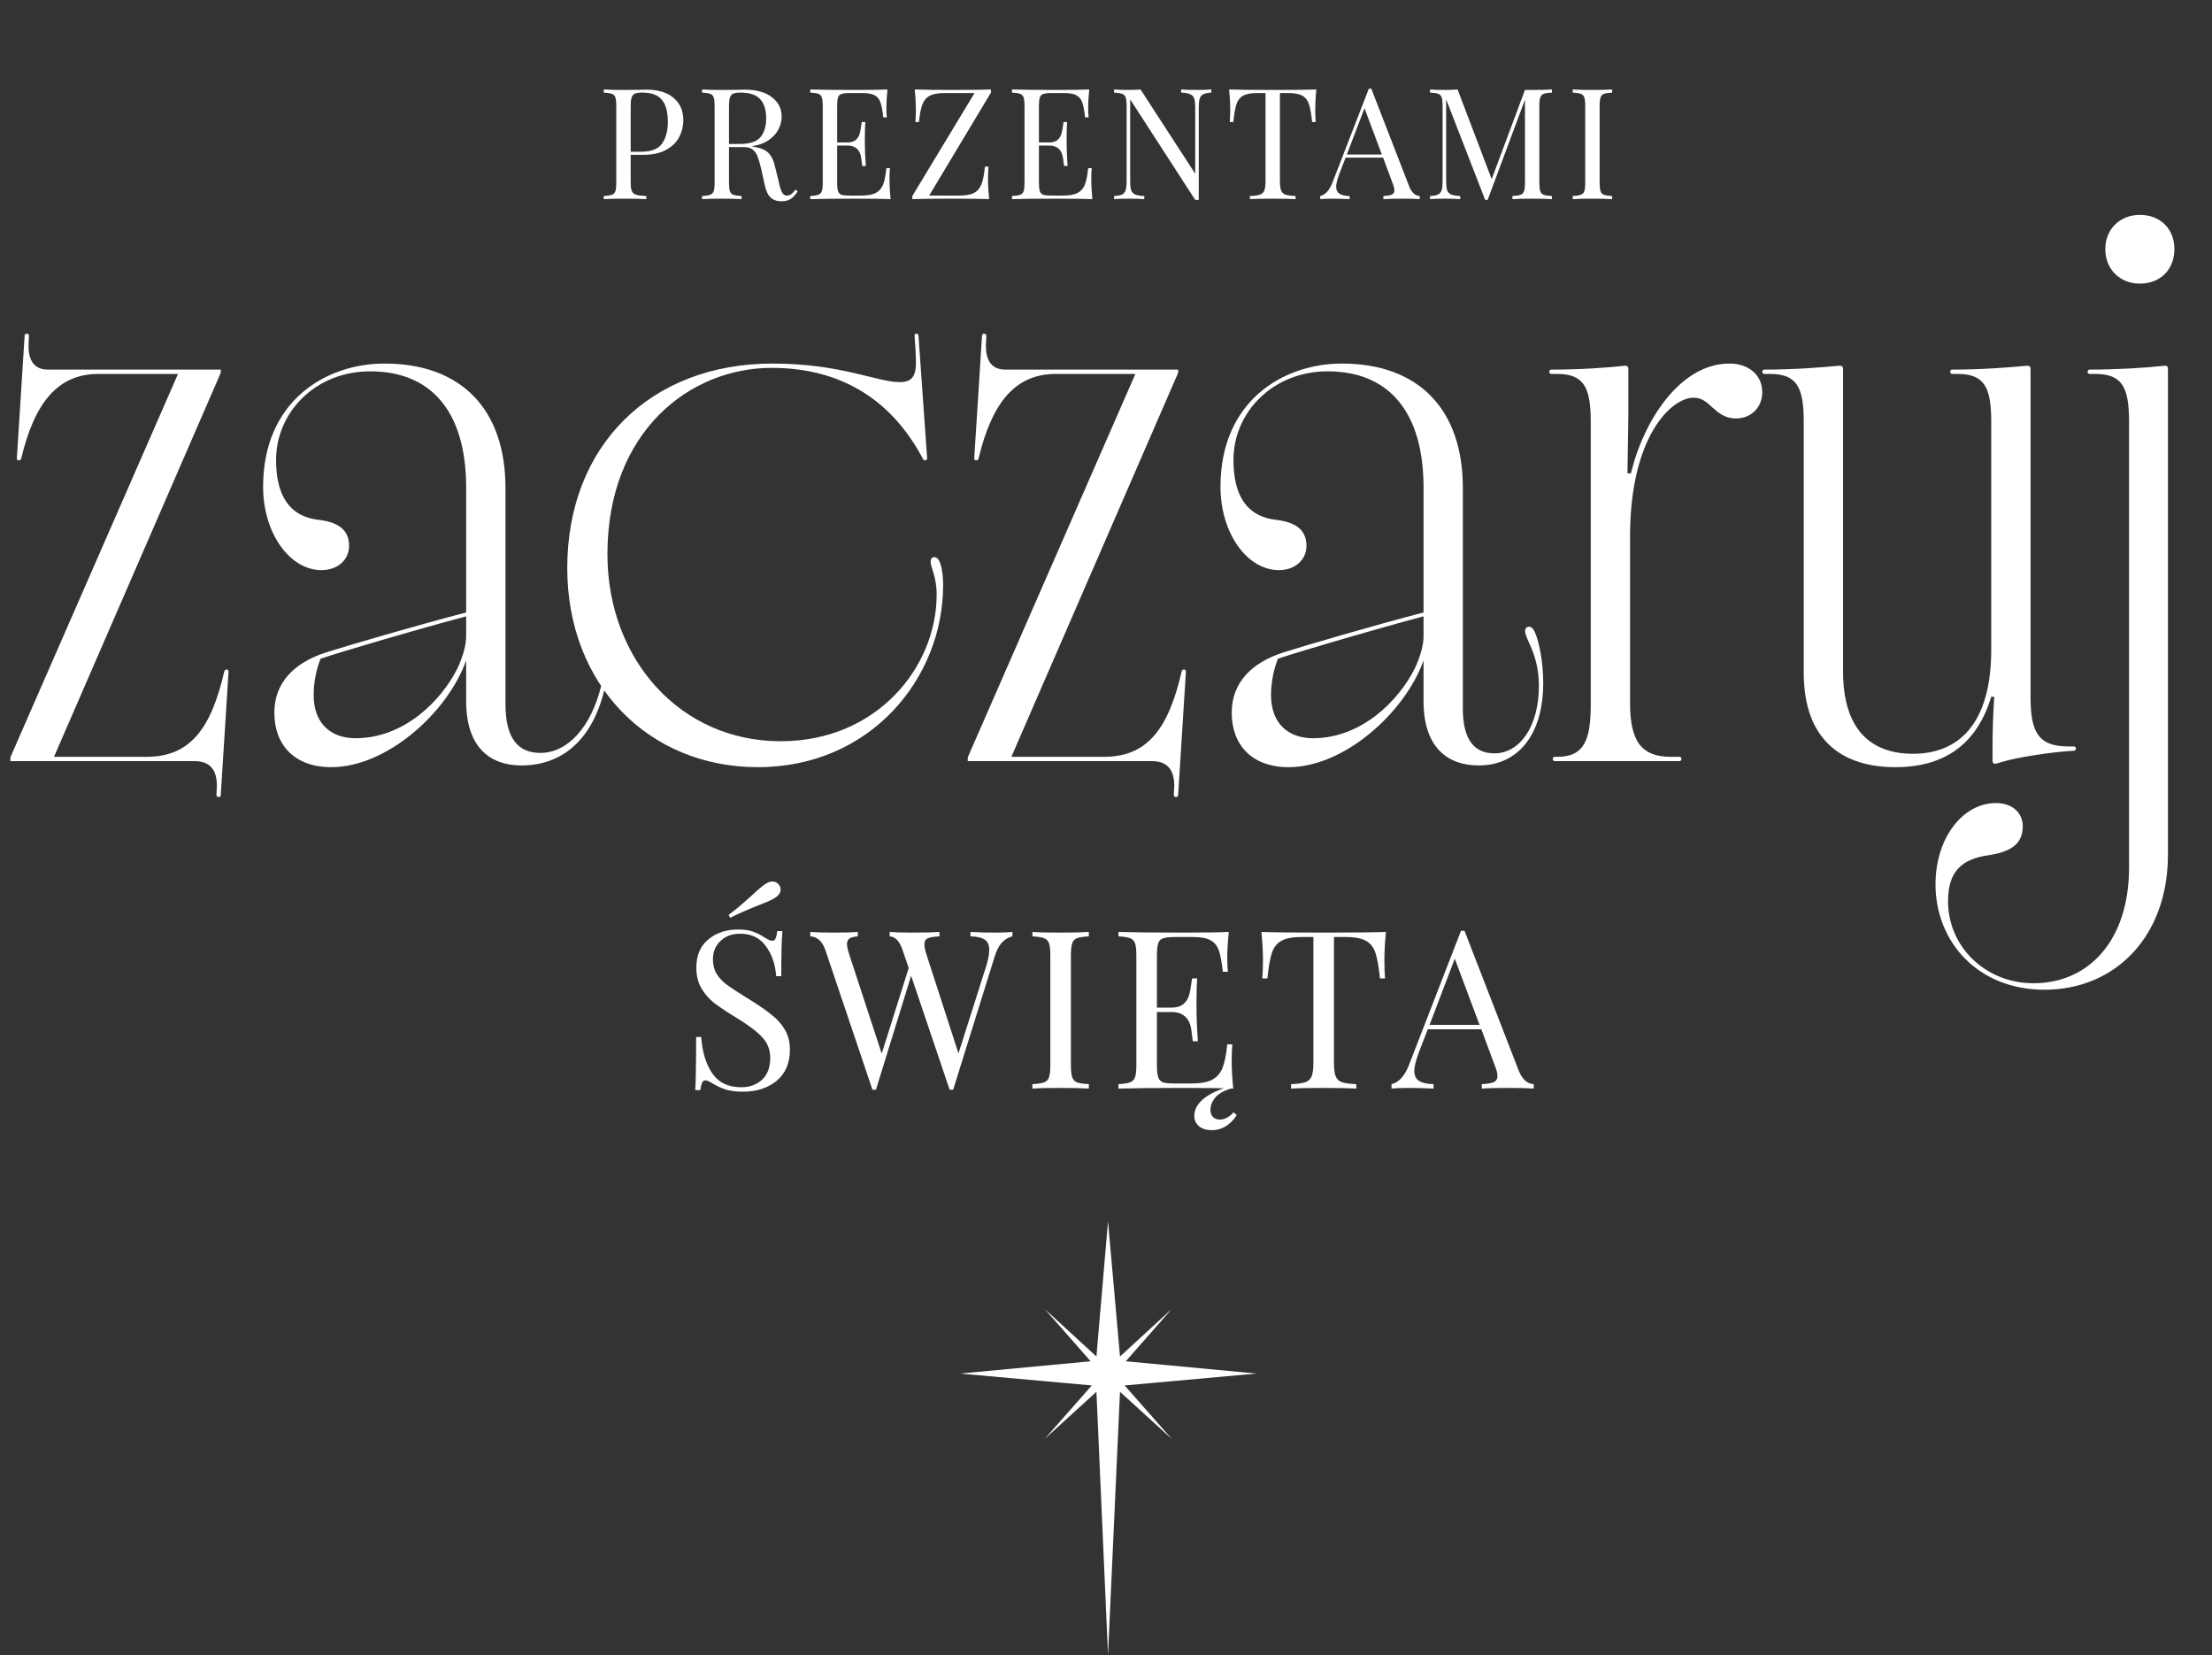 <svg width="500" height="374" viewBox="0 0 500 374" fill="none" xmlns="http://www.w3.org/2000/svg">
<rect x="0" y="0" width="500" height="374" fill="#333333" stroke="none"/>
<path d="M49.414 180.105C49.023 180.105 48.926 179.91 48.926 179.52L49.023 177.566C49.023 173.953 47.461 172 43.945 172H2.344V171.609C2.344 171.316 2.344 171.121 2.441 170.926L40.234 84.5H22.266C13.086 84.5 7.812 90.945 4.785 103.641C4.688 103.934 4.59 104.031 4.199 104.031C4.004 104.031 3.809 103.934 3.809 103.543L5.566 75.906C5.566 75.516 5.762 75.418 6.055 75.418C6.445 75.418 6.543 75.613 6.543 75.906L6.445 78.152C6.445 81.18 7.52 83.523 10.84 83.523H49.902V84.012C49.902 84.305 49.805 84.5 49.707 84.695L12.207 171.023H33.203C43.066 171.023 47.754 164.48 50.684 151.785C50.781 151.492 50.879 151.297 51.172 151.297C51.465 151.297 51.66 151.395 51.66 151.785L49.902 179.617C49.902 180.008 49.707 180.105 49.414 180.105ZM74.902 173.367C66.504 173.367 62.012 168.289 62.012 161.062C62.012 154.324 66.406 149.832 73.535 147.488C78.418 145.926 94.141 141.336 105.371 138.406V110.184C105.371 92.996 97.461 83.914 83.691 83.914C71.289 83.914 62.402 93.191 62.402 103.934C62.402 111.453 65.039 116.824 72.363 117.508C75.781 117.996 78.906 119.266 78.906 123.367C78.906 126.395 76.465 128.836 72.656 128.836C65.527 128.836 59.473 120.535 59.473 109.988C59.473 90.555 73.731 82.156 86.914 82.156C104.199 82.156 114.258 92.41 114.258 110.281V159.109C114.258 166.727 116.992 170.145 122.168 170.145C128.125 170.145 133.594 164.578 135.938 154.812L136.816 155.008C134.082 167.508 126.758 172.977 117.871 172.977C110.84 172.977 105.371 168.973 105.371 158.426V149.246C101.172 161.062 87.402 173.367 74.902 173.367ZM70.898 157.059C70.898 163.602 74.902 166.824 80.371 166.824C91.309 166.824 99.707 158.426 103.418 151.004C104.688 148.27 105.371 145.73 105.371 143.777V139.285C95.019 142.02 78.027 147 72.461 148.855C71.484 151.297 70.898 154.227 70.898 157.059ZM171.289 173.367C146.68 173.367 128.223 154.812 128.223 128.348C128.223 100.711 147.07 82.156 174.609 82.156C190.137 82.156 198.242 86.356 203.418 86.356C206.152 86.356 207.031 84.891 207.031 82.156C207.031 80.301 206.934 78.641 206.738 75.906C206.738 75.613 206.738 75.418 207.129 75.418C207.422 75.418 207.617 75.516 207.617 75.906L209.57 103.543C209.57 103.934 209.375 104.031 209.082 104.031C208.887 104.031 208.789 104.031 208.594 103.641C201.66 90.555 190.332 83.133 174.414 83.133C155.957 83.133 137.305 97.488 137.305 125.223C137.305 149.051 153.809 167.508 176.465 167.508C198.242 167.508 211.719 150.711 211.719 134.402C211.719 130.203 210.352 128.25 210.352 126.883C210.352 126.297 210.645 125.906 211.23 125.906C212.793 125.906 213.184 129.91 213.184 132.254C213.184 153.152 196.875 173.367 171.289 173.367ZM265.82 180.105C265.43 180.105 265.332 179.91 265.332 179.52L265.43 177.566C265.43 173.953 263.867 172 260.352 172H218.75V171.609C218.75 171.316 218.75 171.121 218.848 170.926L256.641 84.5H238.672C229.492 84.5 224.219 90.945 221.191 103.641C221.094 103.934 220.996 104.031 220.605 104.031C220.41 104.031 220.215 103.934 220.215 103.543L221.973 75.906C221.973 75.516 222.168 75.418 222.461 75.418C222.852 75.418 222.949 75.613 222.949 75.906L222.852 78.152C222.852 81.18 223.926 83.523 227.246 83.523H266.309V84.012C266.309 84.305 266.211 84.5 266.113 84.695L228.613 171.023H249.609C259.473 171.023 264.16 164.48 267.09 151.785C267.188 151.492 267.285 151.297 267.578 151.297C267.871 151.297 268.066 151.395 268.066 151.785L266.309 179.617C266.309 180.008 266.113 180.105 265.82 180.105ZM291.309 173.367C282.91 173.367 278.418 168.289 278.418 161.062C278.418 154.324 282.812 149.832 289.941 147.488C294.824 145.926 310.547 141.336 321.777 138.406V110.184C321.777 92.996 313.867 83.914 300.098 83.914C287.695 83.914 278.809 93.191 278.809 103.934C278.809 111.453 281.445 116.824 288.77 117.508C292.188 117.996 295.312 119.266 295.312 123.367C295.312 126.395 292.871 128.836 289.062 128.836C281.934 128.836 275.879 120.535 275.879 109.988C275.879 90.555 290.137 82.156 303.32 82.156C320.605 82.156 330.664 92.41 330.664 110.281V160.184C330.664 167.215 333.301 170.242 337.793 170.242C343.652 170.242 347.852 163.992 347.852 155.008C347.852 147.781 344.727 144.461 344.727 142.605C344.727 142.117 345.02 141.629 345.605 141.629C346.289 141.629 346.777 142.312 347.266 143.68C347.852 145.34 348.828 149.344 348.828 154.324C348.828 166.238 342.969 172.977 334.277 172.977C327.246 172.977 321.777 168.973 321.777 158.426V149.246C317.578 161.062 303.809 173.367 291.309 173.367ZM287.305 157.059C287.305 163.602 291.309 166.824 296.777 166.824C307.715 166.824 316.113 158.426 319.824 151.004C321.094 148.27 321.777 145.73 321.777 143.777V139.285C311.426 142.02 294.434 147 288.867 148.855C287.891 151.297 287.305 154.227 287.305 157.059ZM351.465 172C351.172 172 350.977 171.805 350.977 171.512C350.977 171.219 351.172 171.023 351.465 171.023H352.051C358.203 171.023 359.57 167.02 359.57 159.207V95.34C359.57 87.625 358.105 84.5 351.953 84.5H350.684C350.391 84.5 350.195 84.305 350.195 84.012C350.195 83.719 350.391 83.523 350.684 83.523C357.129 83.523 362.793 83.133 367.383 82.644C367.773 82.644 368.066 82.84 368.066 83.328V94.461L367.871 106.961H368.652C371.582 94.852 379.883 82.156 390.918 82.156C395.312 82.156 398.34 84.793 398.34 88.602C398.34 92.019 395.898 94.559 392.383 94.559C389.844 94.559 388.477 93.289 387.109 92.117C385.84 90.945 384.766 89.871 382.812 89.871C377.832 89.871 368.457 98.562 368.457 121.219V158.914C368.457 167.703 371.191 171.023 377.637 171.023H379.59C379.883 171.023 380.078 171.219 380.078 171.512C380.078 171.805 379.883 172 379.59 172H351.465ZM428.418 173.367C417.09 173.367 407.715 167.898 407.715 151.98V95.34C407.715 87.625 406.25 84.5 400.098 84.5H398.828C398.535 84.5 398.34 84.305 398.34 84.012C398.34 83.719 398.535 83.523 398.828 83.523C405.664 83.523 411.523 83.035 415.82 82.644C416.309 82.644 416.602 82.84 416.602 83.328V151.688C416.602 165.066 423.047 170.34 432.422 170.34C442.383 170.34 450.098 163.992 450.098 146.805V95.34C450.098 87.625 448.633 84.5 442.48 84.5H441.309C441.016 84.5 440.82 84.305 440.82 84.012C440.82 83.719 441.016 83.523 441.309 83.523C448.047 83.523 454.004 83.035 458.301 82.644C458.691 82.644 458.984 82.84 458.984 83.328V157.547C458.984 165.262 460.645 168.68 467.48 168.68H468.75C469.043 168.68 469.238 168.875 469.238 169.168C469.238 169.461 469.043 169.656 468.75 169.656C464.453 169.852 455.762 171.121 452.148 172.293C451.465 172.488 451.27 172.586 450.977 172.586C450.586 172.586 450.391 172.391 450.391 171.902V169.266C450.391 165.555 450.488 161.648 450.781 157.449H450.098C446.973 167.801 439.941 173.367 428.418 173.367ZM462.109 223.66C447.07 223.66 437.5 212.82 437.5 199.832C437.5 189.383 443.652 181.473 451.172 181.473C454.688 181.473 457.227 183.523 457.227 186.746C457.227 191.043 454.004 192.605 449.316 193.289C443.457 194.168 440.332 196.902 440.332 203.641C440.332 213.895 448.73 222.195 459.668 222.195C472.07 222.195 481.25 212.625 481.25 196.023V95.34C481.25 87.625 479.785 84.5 473.633 84.5H472.363C472.07 84.5 471.875 84.305 471.875 84.012C471.875 83.719 472.07 83.523 472.363 83.523C478.613 83.523 484.766 83.133 489.355 82.644C489.844 82.644 490.039 82.84 490.039 83.328V193.191C490.039 211.551 478.223 223.66 462.109 223.66ZM483.691 64.09C479.102 64.09 475.879 60.77 475.879 56.277C475.879 51.883 479.102 48.562 483.691 48.562C488.477 48.562 491.504 51.883 491.504 56.277C491.504 60.77 488.477 64.09 483.691 64.09Z" fill="white"/>
<path d="M142.56 34.99V41.29C142.56 42.177 142.653 42.818 142.84 43.215C143.027 43.612 143.353 43.88 143.82 44.02C144.287 44.16 145.045 44.253 146.095 44.3V45C144.882 44.93 143.167 44.895 140.95 44.895C138.943 44.895 137.45 44.93 136.47 45V44.3C137.31 44.253 137.917 44.16 138.29 44.02C138.687 43.88 138.955 43.612 139.095 43.215C139.235 42.818 139.305 42.177 139.305 41.29V23.93C139.305 23.043 139.235 22.402 139.095 22.005C138.955 21.608 138.687 21.34 138.29 21.2C137.917 21.06 137.31 20.967 136.47 20.92V20.22C137.45 20.29 138.873 20.325 140.74 20.325L144.52 20.29C144.963 20.267 145.465 20.255 146.025 20.255C148.755 20.255 150.843 20.885 152.29 22.145C153.737 23.382 154.46 25.05 154.46 27.15C154.46 28.433 154.168 29.67 153.585 30.86C153.025 32.027 152.057 33.007 150.68 33.8C149.327 34.593 147.518 34.99 145.255 34.99H142.56ZM145.15 20.92C144.427 20.92 143.878 21.002 143.505 21.165C143.155 21.328 142.91 21.62 142.77 22.04C142.63 22.46 142.56 23.09 142.56 23.93V34.29H144.905C147.192 34.29 148.767 33.683 149.63 32.47C150.517 31.233 150.96 29.588 150.96 27.535C150.96 25.272 150.505 23.603 149.595 22.53C148.708 21.457 147.227 20.92 145.15 20.92ZM180.324 43.25C179.787 44.043 179.25 44.615 178.714 44.965C178.177 45.315 177.465 45.49 176.579 45.49C175.622 45.49 174.829 45.21 174.199 44.65C173.592 44.09 173.137 43.11 172.834 41.71L172.064 38.21C171.784 36.997 171.515 36.063 171.259 35.41C171.025 34.757 170.664 34.232 170.174 33.835C169.684 33.438 168.995 33.24 168.109 33.24H164.784V41.29C164.784 42.177 164.854 42.818 164.994 43.215C165.134 43.612 165.39 43.88 165.764 44.02C166.16 44.16 166.779 44.253 167.619 44.3V45C166.545 44.93 165.064 44.895 163.174 44.895C161.167 44.895 159.674 44.93 158.694 45V44.3C159.534 44.253 160.14 44.16 160.514 44.02C160.91 43.88 161.179 43.612 161.319 43.215C161.459 42.818 161.529 42.177 161.529 41.29V23.93C161.529 23.043 161.459 22.402 161.319 22.005C161.179 21.608 160.91 21.34 160.514 21.2C160.14 21.06 159.534 20.967 158.694 20.92V20.22C159.674 20.29 161.097 20.325 162.964 20.325L166.744 20.29C167.187 20.267 167.689 20.255 168.249 20.255C170.955 20.255 173.032 20.827 174.479 21.97C175.949 23.09 176.684 24.548 176.684 26.345C176.684 27.255 176.462 28.177 176.019 29.11C175.599 30.02 174.875 30.848 173.849 31.595C172.845 32.318 171.527 32.808 169.894 33.065L170.314 33.135C171.854 33.392 172.974 33.858 173.674 34.535C174.374 35.212 174.887 36.285 175.214 37.755L176.089 41.325C176.322 42.398 176.567 43.145 176.824 43.565C177.08 43.985 177.43 44.195 177.874 44.195C178.27 44.195 178.597 44.09 178.854 43.88C179.134 43.67 179.449 43.332 179.799 42.865L180.324 43.25ZM167.374 20.92C166.65 20.92 166.102 21.002 165.729 21.165C165.379 21.328 165.134 21.62 164.994 22.04C164.854 22.46 164.784 23.09 164.784 23.93V32.54H167.129C169.439 32.54 171.025 32.027 171.889 31C172.752 29.973 173.184 28.55 173.184 26.73C173.184 24.817 172.729 23.37 171.819 22.39C170.909 21.41 169.427 20.92 167.374 20.92ZM201.059 40.52C201.059 41.85 201.141 43.343 201.304 45C199.717 44.93 197.046 44.895 193.289 44.895C188.809 44.895 185.426 44.93 183.139 45V44.3C183.979 44.253 184.586 44.16 184.959 44.02C185.356 43.88 185.624 43.612 185.764 43.215C185.904 42.818 185.974 42.177 185.974 41.29V23.93C185.974 23.043 185.904 22.402 185.764 22.005C185.624 21.608 185.356 21.34 184.959 21.2C184.586 21.06 183.979 20.967 183.139 20.92V20.22C185.426 20.29 188.809 20.325 193.289 20.325C196.719 20.325 199.157 20.29 200.604 20.22C200.441 21.76 200.359 23.137 200.359 24.35C200.359 25.26 200.394 25.983 200.464 26.52H199.659C199.496 25.003 199.286 23.883 199.029 23.16C198.772 22.413 198.341 21.877 197.734 21.55C197.127 21.2 196.206 21.025 194.969 21.025H192.064C191.224 21.025 190.606 21.095 190.209 21.235C189.836 21.352 189.579 21.608 189.439 22.005C189.299 22.402 189.229 23.043 189.229 23.93V32.19H191.539C192.356 32.19 192.986 32.003 193.429 31.63C193.872 31.233 194.164 30.778 194.304 30.265C194.467 29.728 194.596 29.063 194.689 28.27L194.794 27.57H195.599C195.529 28.55 195.494 29.647 195.494 30.86V32.54C195.494 33.73 195.564 35.387 195.704 37.51H194.899C194.876 37.347 194.806 36.787 194.689 35.83C194.572 34.85 194.246 34.115 193.709 33.625C193.196 33.135 192.472 32.89 191.539 32.89H189.229V41.29C189.229 42.177 189.299 42.818 189.439 43.215C189.579 43.612 189.836 43.88 190.209 44.02C190.606 44.137 191.224 44.195 192.064 44.195H194.619C196.066 44.195 197.162 44.008 197.909 43.635C198.679 43.238 199.239 42.62 199.589 41.78C199.939 40.917 200.196 39.657 200.359 38H201.164C201.094 38.63 201.059 39.47 201.059 40.52ZM223.997 20.92L210.032 44.195H216.892C218.339 44.195 219.435 43.997 220.182 43.6C220.952 43.18 221.512 42.515 221.862 41.605C222.212 40.695 222.469 39.377 222.632 37.65H223.437C223.367 38.373 223.332 39.33 223.332 40.52C223.332 41.85 223.414 43.343 223.577 45C221.85 44.93 218.945 44.895 214.862 44.895C210.872 44.895 207.99 44.93 206.217 45V44.3L220.287 21.025H213.462C212.015 21.025 210.907 21.235 210.137 21.655C209.39 22.052 208.842 22.705 208.492 23.615C208.142 24.525 207.885 25.843 207.722 27.57H206.917C206.987 26.823 207.022 25.867 207.022 24.7C207.022 23.37 206.94 21.877 206.777 20.22C208.504 20.29 211.409 20.325 215.492 20.325C219.459 20.325 222.294 20.29 223.997 20.22V20.92ZM246.668 40.52C246.668 41.85 246.75 43.343 246.913 45C245.327 44.93 242.655 44.895 238.898 44.895C234.418 44.895 231.035 44.93 228.748 45V44.3C229.588 44.253 230.195 44.16 230.568 44.02C230.965 43.88 231.233 43.612 231.373 43.215C231.513 42.818 231.583 42.177 231.583 41.29V23.93C231.583 23.043 231.513 22.402 231.373 22.005C231.233 21.608 230.965 21.34 230.568 21.2C230.195 21.06 229.588 20.967 228.748 20.92V20.22C231.035 20.29 234.418 20.325 238.898 20.325C242.328 20.325 244.767 20.29 246.213 20.22C246.05 21.76 245.968 23.137 245.968 24.35C245.968 25.26 246.003 25.983 246.073 26.52H245.268C245.105 25.003 244.895 23.883 244.638 23.16C244.382 22.413 243.95 21.877 243.343 21.55C242.737 21.2 241.815 21.025 240.578 21.025H237.673C236.833 21.025 236.215 21.095 235.818 21.235C235.445 21.352 235.188 21.608 235.048 22.005C234.908 22.402 234.838 23.043 234.838 23.93V32.19H237.148C237.965 32.19 238.595 32.003 239.038 31.63C239.482 31.233 239.773 30.778 239.913 30.265C240.077 29.728 240.205 29.063 240.298 28.27L240.403 27.57H241.208C241.138 28.55 241.103 29.647 241.103 30.86V32.54C241.103 33.73 241.173 35.387 241.313 37.51H240.508C240.485 37.347 240.415 36.787 240.298 35.83C240.182 34.85 239.855 34.115 239.318 33.625C238.805 33.135 238.082 32.89 237.148 32.89H234.838V41.29C234.838 42.177 234.908 42.818 235.048 43.215C235.188 43.612 235.445 43.88 235.818 44.02C236.215 44.137 236.833 44.195 237.673 44.195H240.228C241.675 44.195 242.772 44.008 243.518 43.635C244.288 43.238 244.848 42.62 245.198 41.78C245.548 40.917 245.805 39.657 245.968 38H246.773C246.703 38.63 246.668 39.47 246.668 40.52ZM273.806 20.92C272.99 20.967 272.383 21.095 271.986 21.305C271.59 21.492 271.321 21.818 271.181 22.285C271.041 22.728 270.971 23.393 270.971 24.28V45.175H270.166L255.466 22.46V40.94C255.466 41.85 255.536 42.527 255.676 42.97C255.84 43.413 256.143 43.74 256.586 43.95C257.03 44.137 257.718 44.253 258.651 44.3V45C257.811 44.93 256.621 44.895 255.081 44.895C253.681 44.895 252.596 44.93 251.826 45V44.3C252.643 44.253 253.25 44.137 253.646 43.95C254.043 43.74 254.311 43.413 254.451 42.97C254.591 42.503 254.661 41.827 254.661 40.94V23.93C254.661 23.043 254.591 22.402 254.451 22.005C254.311 21.608 254.043 21.34 253.646 21.2C253.273 21.06 252.666 20.967 251.826 20.92V20.22C252.596 20.29 253.681 20.325 255.081 20.325C256.131 20.325 257.041 20.29 257.811 20.22L270.166 39.26V24.28C270.166 23.37 270.085 22.693 269.921 22.25C269.781 21.807 269.49 21.492 269.046 21.305C268.603 21.095 267.915 20.967 266.981 20.92V20.22C267.821 20.29 269.011 20.325 270.551 20.325C271.951 20.325 273.036 20.29 273.806 20.22V20.92ZM297.538 20.22C297.375 21.877 297.293 23.37 297.293 24.7C297.293 25.867 297.328 26.823 297.398 27.57H296.593C296.407 25.773 296.173 24.443 295.893 23.58C295.613 22.693 295.123 22.052 294.423 21.655C293.723 21.235 292.65 21.025 291.203 21.025H289.313V40.94C289.313 41.92 289.407 42.632 289.593 43.075C289.78 43.518 290.107 43.822 290.573 43.985C291.04 44.148 291.798 44.253 292.848 44.3V45C291.635 44.93 289.92 44.895 287.703 44.895C285.37 44.895 283.643 44.93 282.523 45V44.3C283.573 44.253 284.332 44.148 284.798 43.985C285.265 43.822 285.592 43.518 285.778 43.075C285.965 42.632 286.058 41.92 286.058 40.94V21.025H284.168C282.722 21.025 281.648 21.235 280.948 21.655C280.248 22.052 279.758 22.693 279.478 23.58C279.198 24.443 278.965 25.773 278.778 27.57H277.973C278.043 26.823 278.078 25.867 278.078 24.7C278.078 23.37 277.997 21.877 277.833 20.22C279.77 20.29 283.06 20.325 287.703 20.325C292.323 20.325 295.602 20.29 297.538 20.22ZM318.511 42.06C319.071 43.507 319.876 44.253 320.926 44.3V45C319.993 44.93 318.744 44.895 317.181 44.895C315.174 44.895 313.681 44.93 312.701 45V44.3C313.588 44.253 314.218 44.148 314.591 43.985C314.988 43.798 315.186 43.472 315.186 43.005C315.186 42.608 315.046 42.06 314.766 41.36L312.631 35.62H304.161L302.726 39.33C302.259 40.59 302.026 41.547 302.026 42.2C302.026 42.923 302.271 43.448 302.761 43.775C303.274 44.102 304.044 44.277 305.071 44.3V45C303.741 44.93 302.399 44.895 301.046 44.895C299.996 44.895 299.121 44.93 298.421 45V44.3C299.588 44.02 300.509 43.005 301.186 41.255L309.411 20.045H309.971L318.511 42.06ZM312.351 34.92L308.431 24.455L304.441 34.92H312.351ZM350.793 20.92C349.953 20.967 349.335 21.06 348.938 21.2C348.565 21.34 348.308 21.608 348.168 22.005C348.028 22.402 347.958 23.043 347.958 23.93V41.29C347.958 42.177 348.028 42.818 348.168 43.215C348.308 43.612 348.565 43.88 348.938 44.02C349.335 44.16 349.953 44.253 350.793 44.3V45C349.72 44.93 348.238 44.895 346.348 44.895C344.342 44.895 342.848 44.93 341.868 45V44.3C342.708 44.253 343.315 44.16 343.688 44.02C344.085 43.88 344.353 43.612 344.493 43.215C344.633 42.818 344.703 42.177 344.703 41.29V22.53L336.268 45.175H335.708L326.888 22.46V40.94C326.888 41.85 326.958 42.527 327.098 42.97C327.262 43.413 327.565 43.74 328.008 43.95C328.452 44.137 329.14 44.253 330.073 44.3V45C329.233 44.93 328.043 44.895 326.503 44.895C325.103 44.895 324.018 44.93 323.248 45V44.3C324.065 44.253 324.672 44.137 325.068 43.95C325.465 43.74 325.733 43.413 325.873 42.97C326.013 42.503 326.083 41.827 326.083 40.94V23.93C326.083 23.043 326.013 22.402 325.873 22.005C325.733 21.608 325.465 21.34 325.068 21.2C324.695 21.06 324.088 20.967 323.248 20.92V20.22C324.018 20.29 325.103 20.325 326.503 20.325C327.717 20.325 328.708 20.29 329.478 20.22L337.178 40.485L344.703 20.325H346.348C348.238 20.325 349.72 20.29 350.793 20.22V20.92ZM364.412 20.92C363.572 20.967 362.953 21.06 362.557 21.2C362.183 21.34 361.927 21.608 361.787 22.005C361.647 22.402 361.577 23.043 361.577 23.93V41.29C361.577 42.177 361.647 42.818 361.787 43.215C361.927 43.612 362.183 43.88 362.557 44.02C362.953 44.16 363.572 44.253 364.412 44.3V45C363.338 44.93 361.857 44.895 359.967 44.895C357.96 44.895 356.467 44.93 355.487 45V44.3C356.327 44.253 356.933 44.16 357.307 44.02C357.703 43.88 357.972 43.612 358.112 43.215C358.252 42.818 358.322 42.177 358.322 41.29V23.93C358.322 23.043 358.252 22.402 358.112 22.005C357.972 21.608 357.703 21.34 357.307 21.2C356.933 21.06 356.327 20.967 355.487 20.92V20.22C356.467 20.29 357.96 20.325 359.967 20.325C361.833 20.325 363.315 20.29 364.412 20.22V20.92Z" fill="white"/>
<path d="M166.8 210.05C168.267 210.05 169.417 210.217 170.25 210.55C171.117 210.85 172 211.3 172.9 211.9C173.633 212.367 174.2 212.6 174.6 212.6C174.9 212.6 175.133 212.433 175.3 212.1C175.467 211.733 175.6 211.167 175.7 210.4H176.85C176.683 212.333 176.6 215.733 176.6 220.6H175.45C175.25 217.9 174.467 215.633 173.1 213.8C171.767 211.933 169.817 211 167.25 211C165.45 211 163.983 211.55 162.85 212.65C161.717 213.717 161.15 215.1 161.15 216.8C161.15 218.067 161.433 219.167 162 220.1C162.6 221.033 163.35 221.833 164.25 222.5C165.15 223.167 166.433 224.017 168.1 225.05L169.55 225.95C171.65 227.25 173.3 228.4 174.5 229.4C175.733 230.367 176.717 231.483 177.45 232.75C178.183 234.017 178.55 235.5 178.55 237.2C178.55 240.233 177.55 242.583 175.55 244.25C173.55 245.883 171.017 246.7 167.95 246.7C166.35 246.7 165.033 246.533 164 246.2C163 245.867 162.033 245.417 161.1 244.85C160.367 244.383 159.8 244.15 159.4 244.15C159.1 244.15 158.867 244.333 158.7 244.7C158.533 245.033 158.4 245.583 158.3 246.35H157.15C157.283 244.517 157.35 240.517 157.35 234.35H158.5C158.733 237.717 159.567 240.45 161 242.55C162.433 244.65 164.633 245.7 167.6 245.7C169.4 245.7 170.933 245.15 172.2 244.05C173.467 242.917 174.1 241.25 174.1 239.05C174.1 237.183 173.467 235.6 172.2 234.3C170.967 233 169 231.533 166.3 229.9C164.333 228.7 162.733 227.633 161.5 226.7C160.3 225.767 159.317 224.65 158.55 223.35C157.783 222.017 157.4 220.467 157.4 218.7C157.4 215.9 158.3 213.767 160.1 212.3C161.9 210.8 164.133 210.05 166.8 210.05ZM173.1 199.7C173.633 199.367 174.133 199.2 174.6 199.2C175.233 199.2 175.75 199.483 176.15 200.05C176.35 200.35 176.45 200.667 176.45 201C176.45 201.733 176 202.383 175.1 202.95C174.4 203.383 173.2 203.917 171.5 204.55C169 205.55 166.85 206.5 165.05 207.4L164.7 206.75C166.067 205.717 167.233 204.767 168.2 203.9C169.2 203 169.817 202.45 170.05 202.25C171.283 201.083 172.3 200.233 173.1 199.7ZM225.102 210.75C226.602 210.75 227.852 210.7 228.852 210.6V211.6C226.985 212.033 225.669 213.483 224.902 215.95L215.452 246.25H215.052H214.652L205.952 220.5L198.002 246.25H197.602H197.202L186.602 214.8C185.902 212.733 184.752 211.667 183.152 211.6V210.6C184.519 210.7 186.302 210.75 188.502 210.75C190.902 210.75 192.702 210.7 193.902 210.6V211.6C193.002 211.667 192.369 211.833 192.002 212.1C191.635 212.367 191.452 212.783 191.452 213.35C191.452 213.883 191.635 214.7 192.002 215.8L199.302 238.1L205.402 218.75L204.052 214.8C203.385 212.733 202.402 211.667 201.102 211.6V210.6C202.302 210.7 203.919 210.75 205.952 210.75C208.819 210.75 210.952 210.7 212.352 210.6V211.6C211.085 211.667 210.202 211.817 209.702 212.05C209.202 212.25 208.952 212.7 208.952 213.4C208.952 214 209.119 214.8 209.452 215.8L216.652 238.05L222.802 218.7C223.335 217.067 223.602 215.717 223.602 214.65C223.602 213.55 223.269 212.783 222.602 212.35C221.935 211.883 220.852 211.633 219.352 211.6V210.6C221.252 210.7 223.169 210.75 225.102 210.75ZM246.116 211.6C244.916 211.667 244.032 211.8 243.466 212C242.932 212.2 242.566 212.583 242.366 213.15C242.166 213.717 242.066 214.633 242.066 215.9V240.7C242.066 241.967 242.166 242.883 242.366 243.45C242.566 244.017 242.932 244.4 243.466 244.6C244.032 244.8 244.916 244.933 246.116 245V246C244.582 245.9 242.466 245.85 239.766 245.85C236.899 245.85 234.766 245.9 233.366 246V245C234.566 244.933 235.432 244.8 235.966 244.6C236.532 244.4 236.916 244.017 237.116 243.45C237.316 242.883 237.416 241.967 237.416 240.7V215.9C237.416 214.633 237.316 213.717 237.116 213.15C236.916 212.583 236.532 212.2 235.966 212C235.432 211.8 234.566 211.667 233.366 211.6V210.6C234.766 210.7 236.899 210.75 239.766 210.75C242.432 210.75 244.549 210.7 246.116 210.6V211.6ZM278.409 239.6C278.409 241.5 278.526 243.633 278.759 246C276.492 245.9 272.676 245.85 267.309 245.85C260.909 245.85 256.076 245.9 252.809 246V245C254.009 244.933 254.876 244.8 255.409 244.6C255.976 244.4 256.359 244.017 256.559 243.45C256.759 242.883 256.859 241.967 256.859 240.7V215.9C256.859 214.633 256.759 213.717 256.559 213.15C256.359 212.583 255.976 212.2 255.409 212C254.876 211.8 254.009 211.667 252.809 211.6V210.6C256.076 210.7 260.909 210.75 267.309 210.75C272.209 210.75 275.692 210.7 277.759 210.6C277.526 212.8 277.409 214.767 277.409 216.5C277.409 217.8 277.459 218.833 277.559 219.6H276.409C276.176 217.433 275.876 215.833 275.509 214.8C275.142 213.733 274.526 212.967 273.659 212.5C272.792 212 271.476 211.75 269.709 211.75H265.559C264.359 211.75 263.476 211.85 262.909 212.05C262.376 212.217 262.009 212.583 261.809 213.15C261.609 213.717 261.509 214.633 261.509 215.9V227.7H264.809C265.976 227.7 266.876 227.433 267.509 226.9C268.142 226.333 268.559 225.683 268.759 224.95C268.992 224.183 269.176 223.233 269.309 222.1L269.459 221.1H270.609C270.509 222.5 270.459 224.067 270.459 225.8V228.2C270.459 229.9 270.559 232.267 270.759 235.3H269.609C269.576 235.067 269.476 234.267 269.309 232.9C269.142 231.5 268.676 230.45 267.909 229.75C267.176 229.05 266.142 228.7 264.809 228.7H261.509V240.7C261.509 241.967 261.609 242.883 261.809 243.45C262.009 244.017 262.376 244.4 262.909 244.6C263.476 244.767 264.359 244.85 265.559 244.85H269.209C271.276 244.85 272.842 244.583 273.909 244.05C275.009 243.483 275.809 242.6 276.309 241.4C276.809 240.167 277.176 238.367 277.409 236H278.559C278.459 236.9 278.409 238.1 278.409 239.6ZM278.759 245.85C276.959 246.317 275.642 247 274.809 247.9C274.009 248.833 273.609 249.8 273.609 250.8C273.609 251.467 273.792 252 274.159 252.4C274.559 252.8 275.092 253 275.759 253C276.359 253 276.926 252.833 277.459 252.5C278.026 252.2 278.476 251.817 278.809 251.35L279.559 252C278.059 254.267 276.176 255.4 273.909 255.4C272.709 255.4 271.742 255.1 271.009 254.5C270.309 253.9 269.959 253.117 269.959 252.15C269.959 250.85 270.559 249.65 271.759 248.55C272.959 247.483 274.659 246.583 276.859 245.85H278.759ZM313.278 210.6C313.044 212.967 312.928 215.1 312.928 217C312.928 218.667 312.978 220.033 313.078 221.1H311.928C311.661 218.533 311.328 216.633 310.928 215.4C310.528 214.133 309.828 213.217 308.828 212.65C307.828 212.05 306.294 211.75 304.228 211.75H301.528V240.2C301.528 241.6 301.661 242.617 301.928 243.25C302.194 243.883 302.661 244.317 303.328 244.55C303.994 244.783 305.078 244.933 306.578 245V246C304.844 245.9 302.394 245.85 299.228 245.85C295.894 245.85 293.428 245.9 291.828 246V245C293.328 244.933 294.411 244.783 295.078 244.55C295.744 244.317 296.211 243.883 296.478 243.25C296.744 242.617 296.878 241.6 296.878 240.2V211.75H294.178C292.111 211.75 290.578 212.05 289.578 212.65C288.578 213.217 287.878 214.133 287.478 215.4C287.078 216.633 286.744 218.533 286.478 221.1H285.328C285.428 220.033 285.478 218.667 285.478 217C285.478 215.1 285.361 212.967 285.128 210.6C287.894 210.7 292.594 210.75 299.228 210.75C305.828 210.75 310.511 210.7 313.278 210.6ZM343.239 241.8C344.039 243.867 345.189 244.933 346.689 245V246C345.355 245.9 343.572 245.85 341.339 245.85C338.472 245.85 336.339 245.9 334.939 246V245C336.205 244.933 337.105 244.783 337.639 244.55C338.205 244.283 338.489 243.817 338.489 243.15C338.489 242.583 338.289 241.8 337.889 240.8L334.839 232.6H322.739L320.689 237.9C320.022 239.7 319.689 241.067 319.689 242C319.689 243.033 320.039 243.783 320.739 244.25C321.472 244.717 322.572 244.967 324.039 245V246C322.139 245.9 320.222 245.85 318.289 245.85C316.789 245.85 315.539 245.9 314.539 246V245C316.205 244.6 317.522 243.15 318.489 240.65L330.239 210.35H331.039L343.239 241.8ZM334.439 231.6L328.839 216.65L323.139 231.6H334.439Z" fill="white"/>
<path d="M254.213 313.086L284 310.399L254.475 307.622L264.87 295.797L253.164 306.547L250.456 276L247.836 306.547L236.13 295.797L246.525 307.622L217 310.399L246.787 313.086L236.13 325.179L247.836 314.519L250.456 374L253.164 314.519L264.87 325.179L254.213 313.086Z" fill="white"/>
</svg>
